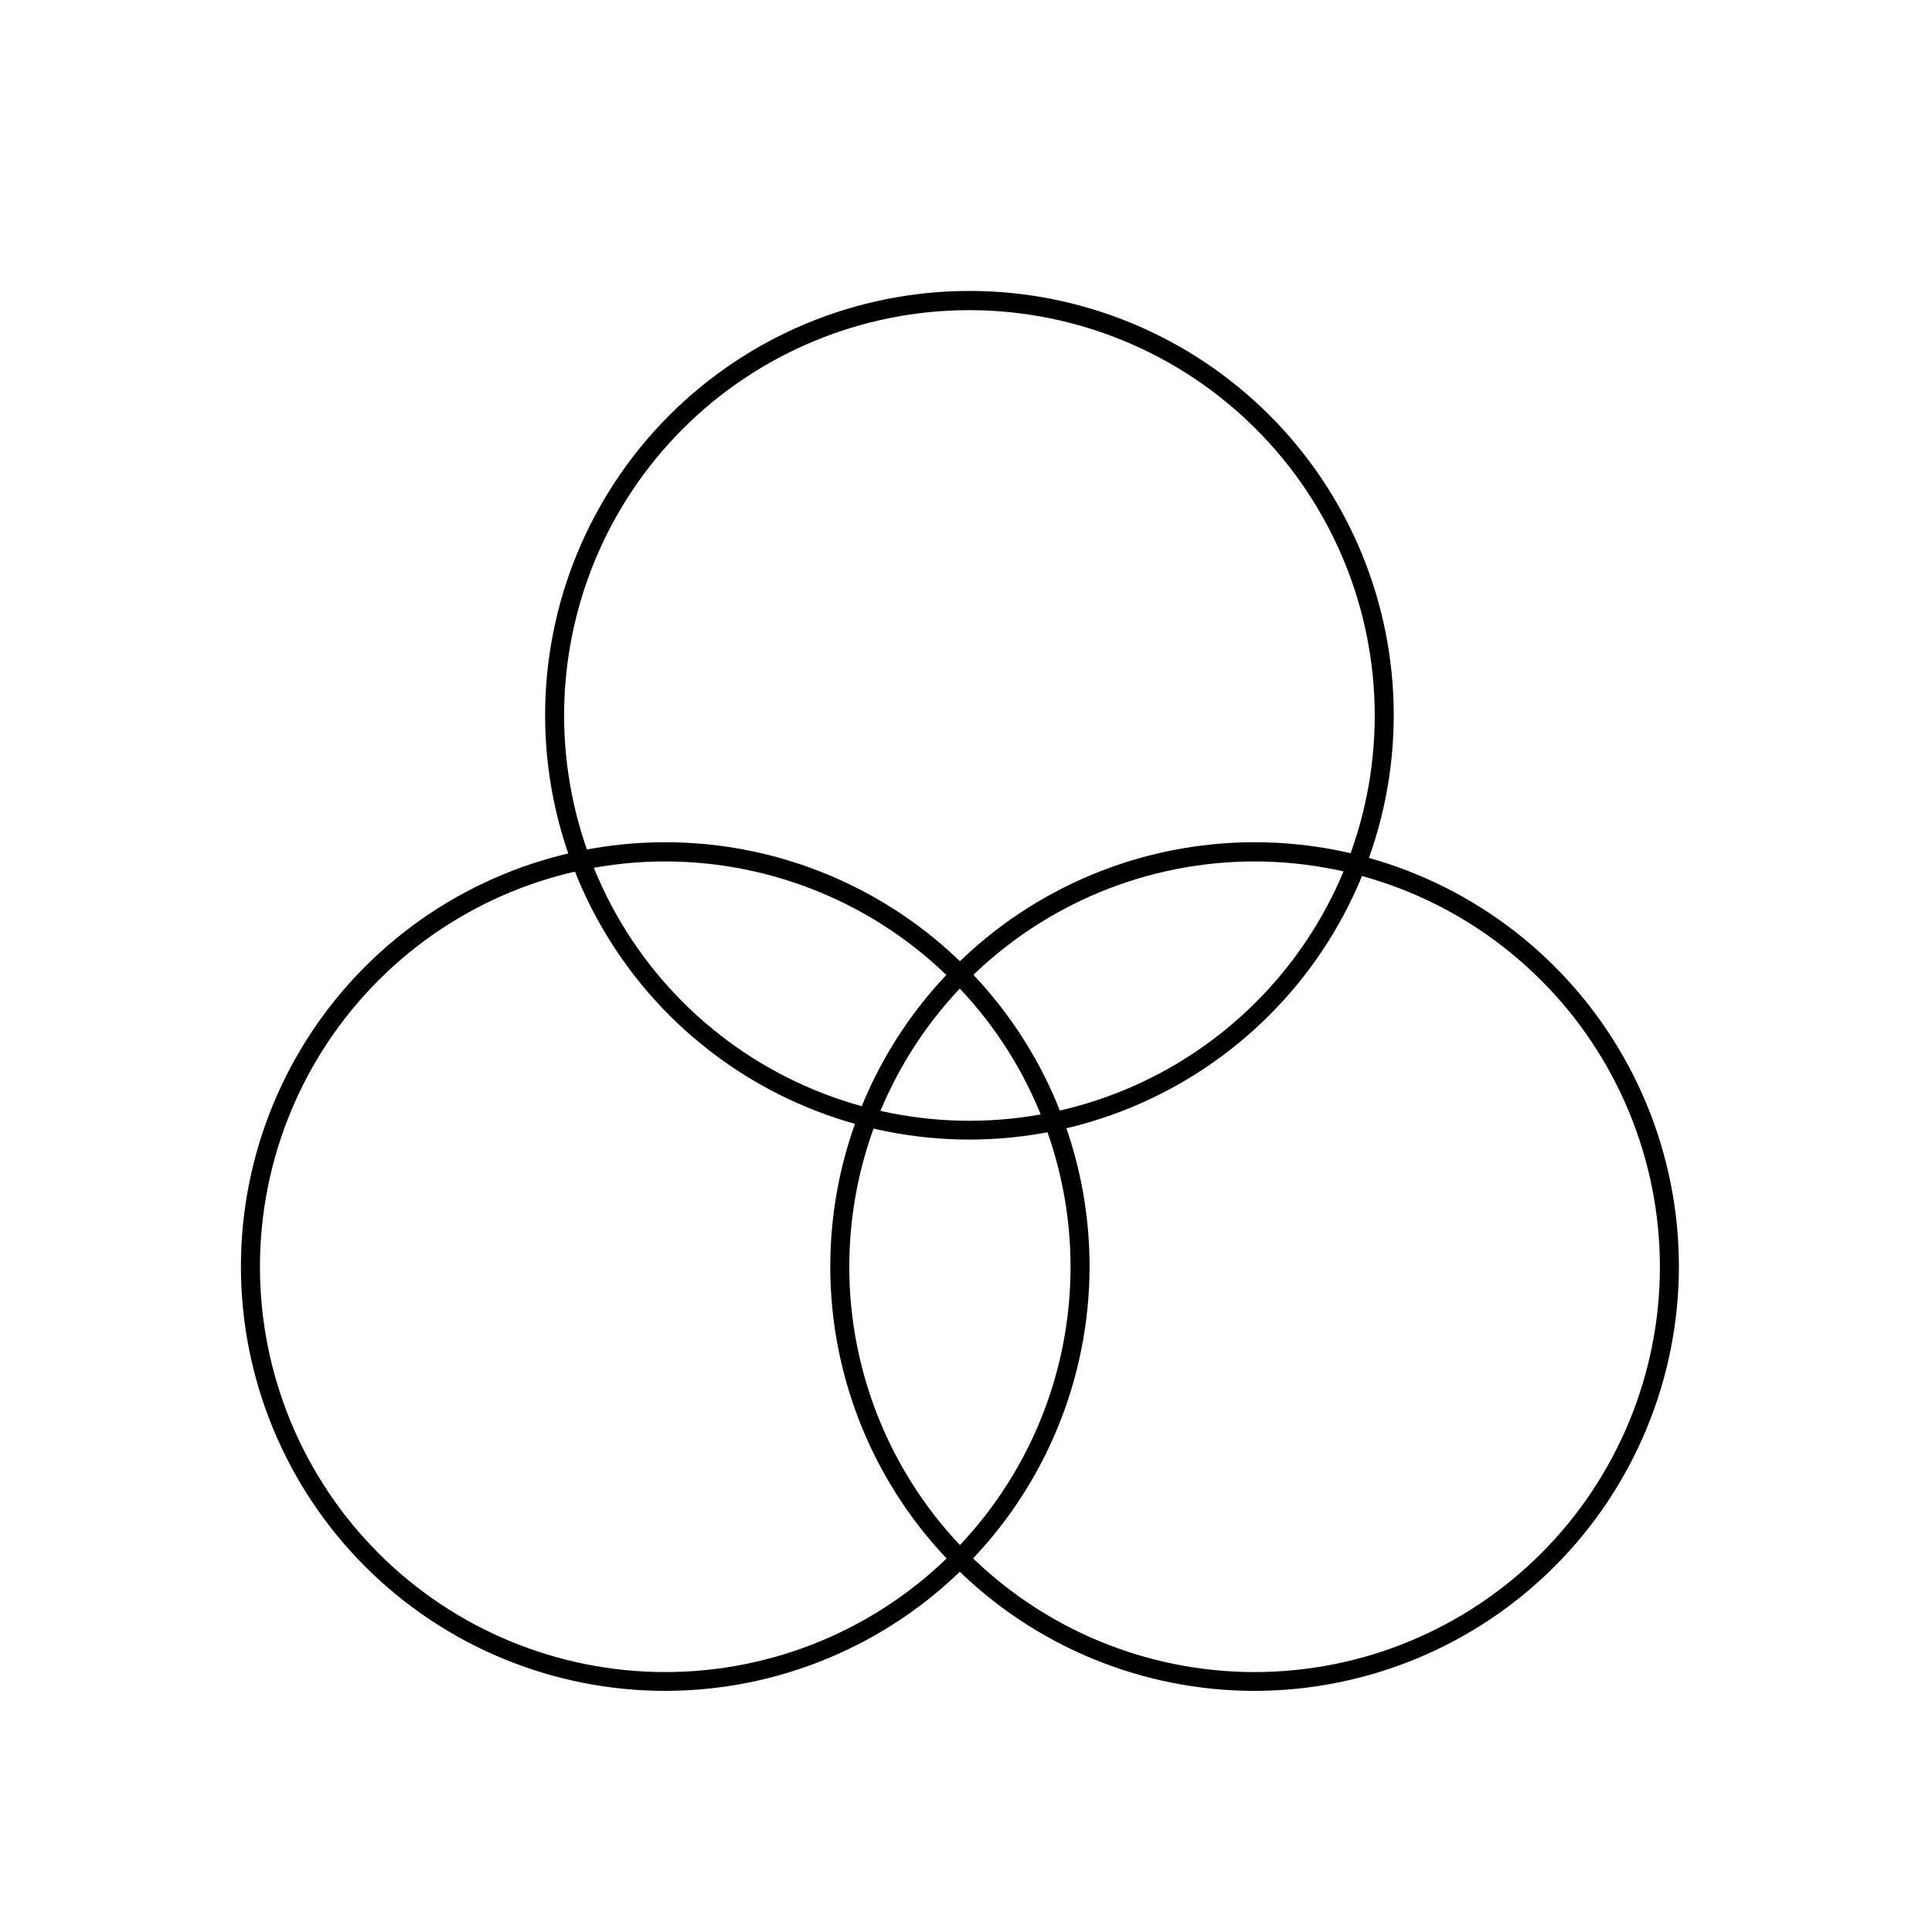 <?xml version="1.0" encoding="UTF-8"?>
<!-- The Best Svg Icon site in the world: iconSvg.co, Visit us! https://iconsvg.co -->
<svg fill="#000000" width="800px" height="800px" version="1.1" viewBox="144 144 512 512" xmlns="http://www.w3.org/2000/svg">
 <g>
  <path d="m320.35 592.1c-29.828 0.012-58.438-11.824-79.535-32.906-21.102-21.082-32.957-49.684-32.969-79.512-0.008-29.824 11.836-58.434 32.918-79.531 21.086-21.094 49.691-32.949 79.516-32.953 29.828-0.004 58.434 11.844 79.527 32.93 21.09 21.09 32.941 49.695 32.941 79.523-0.027 29.805-11.875 58.383-32.949 79.465-21.07 21.082-49.645 32.945-79.449 32.984zm0-219.81c-28.496-0.012-55.824 11.297-75.98 31.438-20.152 20.141-31.48 47.465-31.484 75.957-0.004 28.492 11.312 55.82 31.461 75.969 20.148 20.148 47.477 31.465 75.969 31.461 28.492-0.004 55.816-11.328 75.961-31.484 20.141-20.152 31.449-47.484 31.434-75.977-0.039-28.465-11.363-55.75-31.488-75.875s-47.41-31.449-75.871-31.488z"/>
  <path d="m476.53 592.1c-29.828 0.012-58.438-11.824-79.535-32.906-21.098-21.082-32.957-49.684-32.965-79.512-0.008-29.824 11.832-58.434 32.918-79.531 21.086-21.094 49.688-32.949 79.516-32.953 29.824-0.004 58.434 11.844 79.523 32.93 21.094 21.09 32.941 49.695 32.941 79.523-0.023 29.805-11.875 58.383-32.945 79.465-21.074 21.082-49.648 32.945-79.453 32.984zm0-219.81c-28.492-0.012-55.824 11.297-75.98 31.438-20.152 20.141-31.477 47.465-31.48 75.957-0.008 28.492 11.312 55.82 31.457 75.969 20.148 20.148 47.477 31.465 75.969 31.461 28.496-0.004 55.82-11.328 75.961-31.484 20.141-20.152 31.449-47.484 31.438-75.977-0.043-28.465-11.367-55.75-31.492-75.875s-47.41-31.449-75.871-31.488z"/>
  <path d="m400.96 446c-29.828 0.012-58.438-11.824-79.535-32.906-21.102-21.082-32.957-49.684-32.965-79.512-0.012-29.824 11.832-58.434 32.918-79.527 21.086-21.098 49.688-32.949 79.512-32.953 29.828-0.008 58.434 11.84 79.527 32.93 21.094 21.086 32.941 49.691 32.941 79.52-0.027 29.805-11.875 58.387-32.949 79.465-21.07 21.082-49.645 32.945-79.449 32.984zm0-219.81c-28.496-0.012-55.824 11.297-75.98 31.438-20.152 20.141-31.48 47.465-31.484 75.957-0.004 28.496 11.312 55.824 31.461 75.969 20.148 20.148 47.477 31.465 75.969 31.461 28.492-0.004 55.816-11.328 75.961-31.484 20.141-20.152 31.449-47.484 31.434-75.977-0.039-28.461-11.363-55.746-31.488-75.871-20.125-20.129-47.41-31.453-75.871-31.492z"/>
 </g>
</svg>
